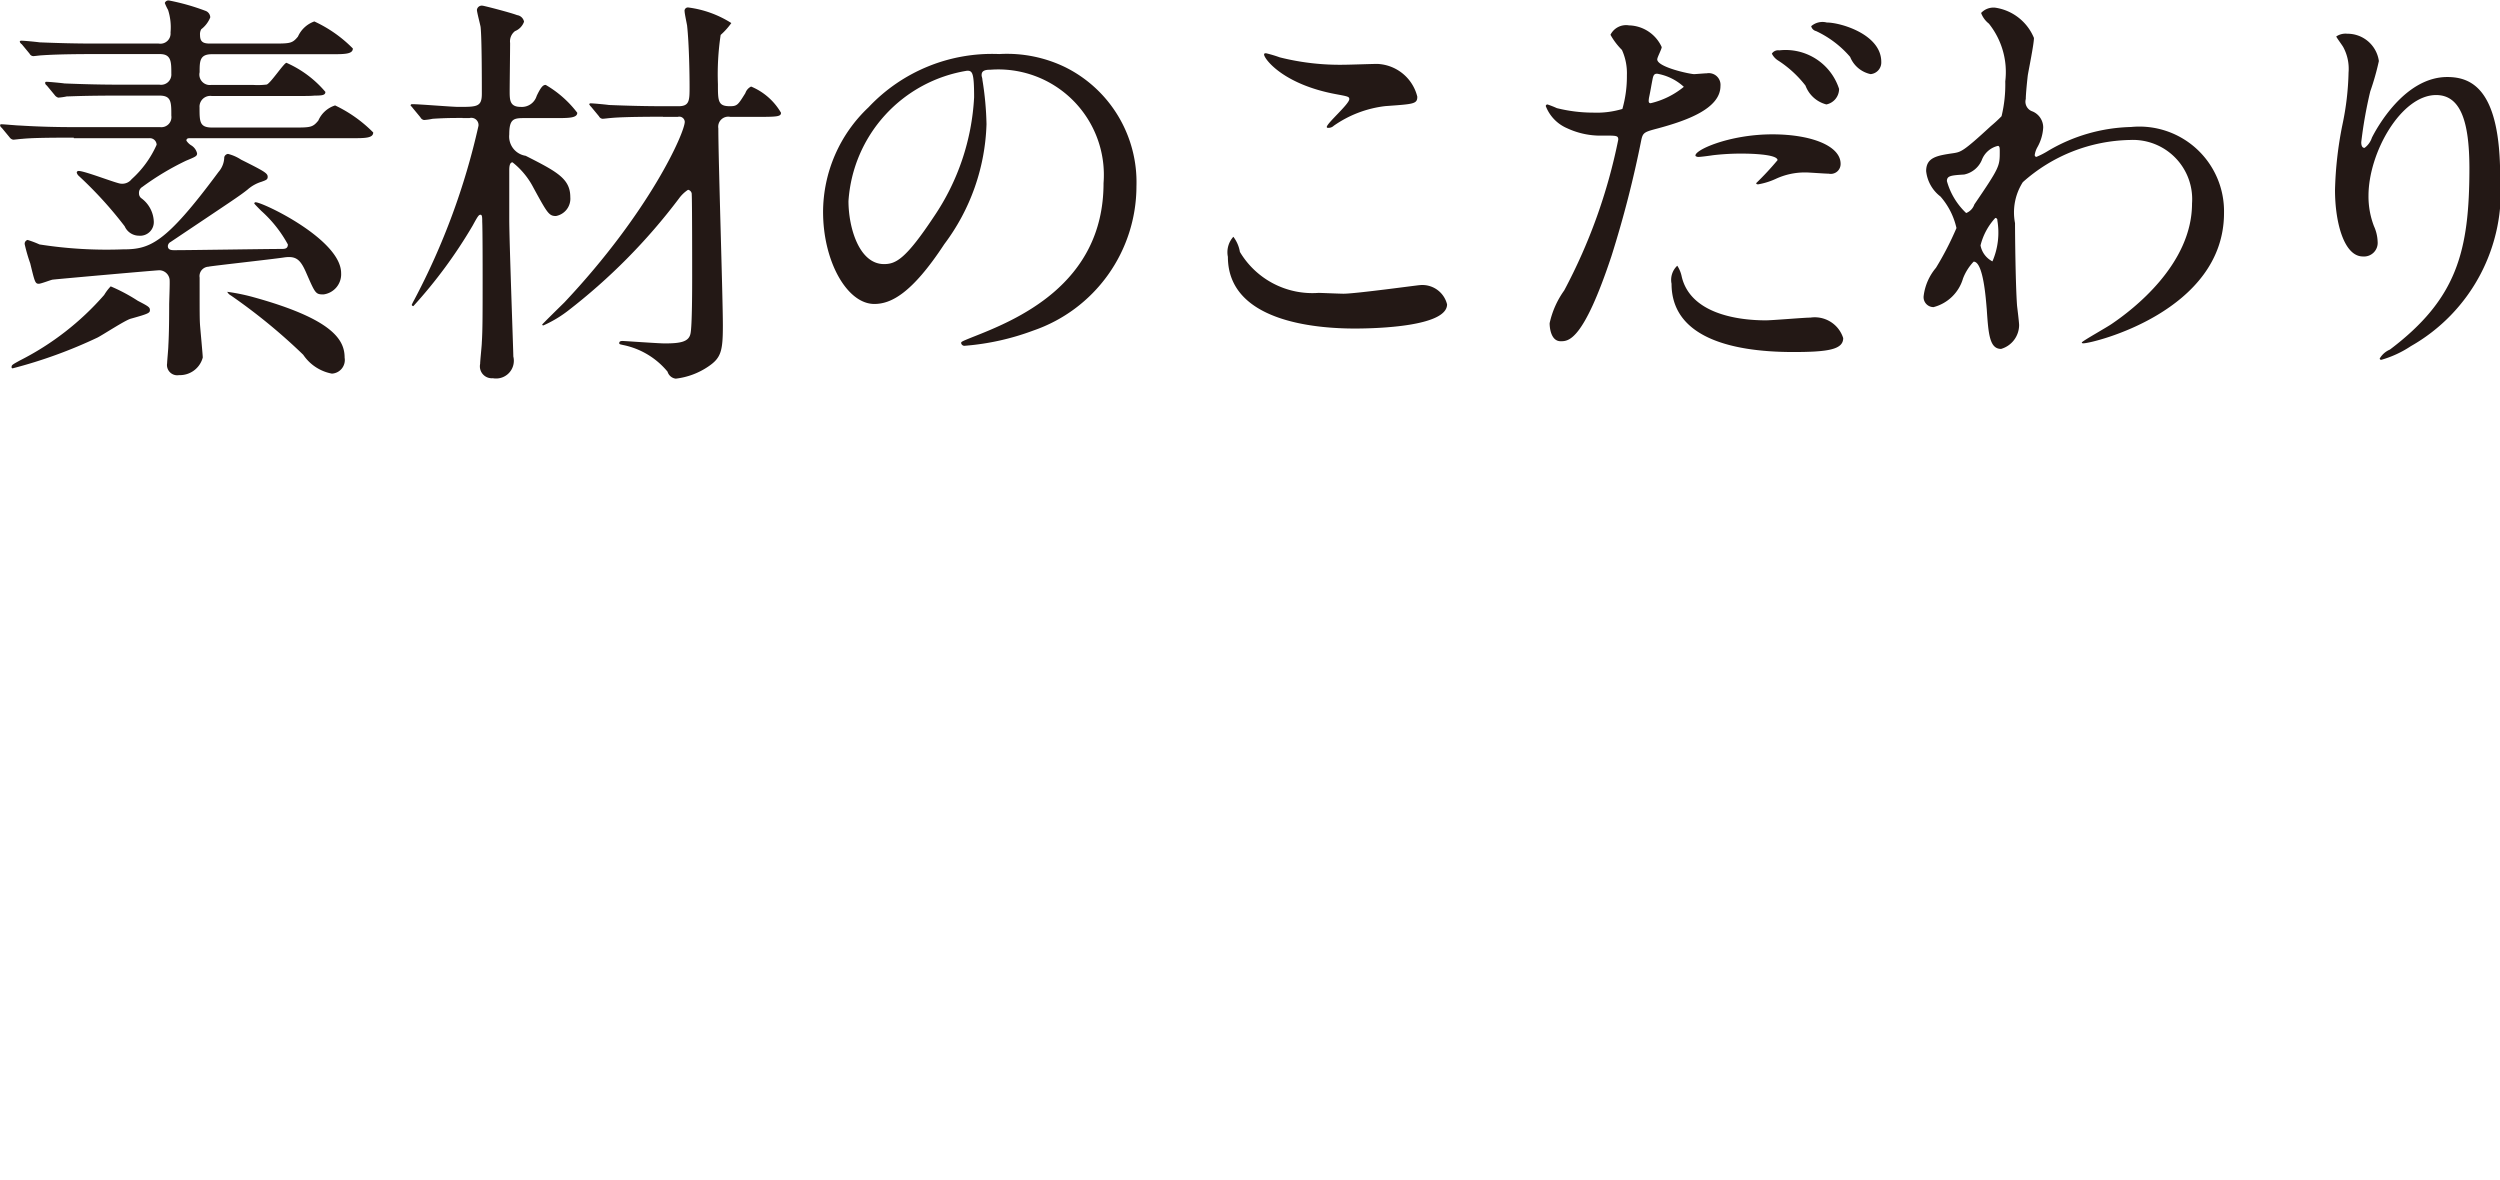 <svg id="レイヤー_1" data-name="レイヤー 1" xmlns="http://www.w3.org/2000/svg" viewBox="0 0 91.535 43.209"><defs><style>.cls-1{fill:#231815;}.cls-2{fill:rgba(0,0,0,0);}</style></defs><title>material</title><path class="cls-1" d="M1286.844,781.221c-1.17,0-1.59.015-1.9,0.045-0.045,0-.271.03-0.315,0.03a0.208,0.208,0,0,1-.135-0.09l-0.285-.345a0.124,0.124,0,0,1-.06-0.1,0.038,0.038,0,0,1,.045-0.03c0.1,0,.57.045,0.66,0.045,0.734,0.045,1.364.06,2.069,0.06h3.09a0.368,0.368,0,0,0,.405-0.42c0-.5,0-0.735-0.436-0.735h-1.484c-1.32,0-1.755.03-1.905,0.03a2.261,2.261,0,0,1-.315.045,0.253,0.253,0,0,1-.135-0.1l-0.285-.345a0.127,0.127,0,0,1-.06-0.09,0.04,0.04,0,0,1,.045-0.045c0.1,0,.57.045,0.66,0.06,0.735,0.03,1.364.045,2.069,0.045h1.41a0.376,0.376,0,0,0,.436-0.4c0-.435,0-0.72-0.42-0.72h-2.43c-1.17,0-1.65.03-1.891,0.045-0.045,0-.27.03-0.314,0.03a0.16,0.16,0,0,1-.135-0.09l-0.285-.345a0.162,0.162,0,0,1-.075-0.1,0.058,0.058,0,0,1,.06-0.03c0.105,0,.57.045,0.66,0.06,0.734,0.03,1.35.045,2.055,0.045h2.311a0.373,0.373,0,0,0,.435-0.405,2.089,2.089,0,0,0-.09-0.825,2,2,0,0,1-.12-0.255,0.142,0.142,0,0,1,.165-0.09,8.129,8.129,0,0,1,1.319.375,0.264,0.264,0,0,1,.181.24,1.025,1.025,0,0,1-.33.435,0.358,0.358,0,0,0-.045.21c0,0.24.1,0.315,0.36,0.315h2.265c0.675,0,.75,0,0.96-0.255a1.036,1.036,0,0,1,.6-0.555,4.8,4.8,0,0,1,1.41.99c0,0.21-.3.21-0.811,0.21h-4.35c-0.449,0-.449.255-0.449,0.66a0.382,0.382,0,0,0,.42.465h1.545a2.66,2.66,0,0,0,.494-0.015c0.15-.06.631-0.795,0.721-0.795a3.951,3.951,0,0,1,1.425,1.065c0,0.12-.12.135-0.39,0.135-0.166.015-.24,0.015-0.93,0.015H1291.9a0.394,0.394,0,0,0-.449.42c0,0.525,0,.735.465,0.735h2.939c0.66,0,.735,0,0.945-0.255a1,1,0,0,1,.615-0.555,4.946,4.946,0,0,1,1.395.99c0,0.21-.3.21-0.795,0.21h-5.91c-0.06,0-.135,0-0.135.09a0.577,0.577,0,0,0,.165.165,0.469,0.469,0,0,1,.226.3c0,0.1-.045.12-0.406,0.27a9.882,9.882,0,0,0-1.6.96,0.245,0.245,0,0,0-.121.225,0.225,0.225,0,0,0,.075.18,1.111,1.111,0,0,1,.466.84,0.5,0.5,0,0,1-.541.54,0.575,0.575,0,0,1-.524-0.345,14.511,14.511,0,0,0-1.681-1.845,0.24,0.24,0,0,1-.074-0.12,0.063,0.063,0,0,1,.074-0.06c0.226,0,1.4.465,1.545,0.465a0.435,0.435,0,0,0,.391-0.165,3.7,3.7,0,0,0,.915-1.26,0.249,0.249,0,0,0-.271-0.24h-2.76Zm2.34,5.97c0.405,0.21.45,0.24,0.45,0.345s-0.06.135-.705,0.315c-0.21.06-1.034,0.6-1.215,0.69a17.462,17.462,0,0,1-3.1,1.125,0.038,0.038,0,0,1-.045-0.045c0-.075.029-0.09,0.3-0.24a10.217,10.217,0,0,0,3.09-2.4,1.748,1.748,0,0,1,.239-0.315A6.413,6.413,0,0,1,1289.184,787.19Zm2.6-1.245a0.345,0.345,0,0,0-.33.4c0,1.35,0,1.5.015,1.74,0.015,0.195.1,1.095,0.1,1.185a0.867,0.867,0,0,1-.869.645,0.376,0.376,0,0,1-.436-0.435c0-.075.045-0.54,0.045-0.645,0.016-.285.03-0.69,0.03-1.485,0-.15.03-0.825,0.015-0.945a0.387,0.387,0,0,0-.375-0.33c-0.1,0-3.66.315-3.914,0.345-0.075.015-.42,0.15-0.5,0.15-0.135,0-.149-0.075-0.314-0.75a6.085,6.085,0,0,1-.2-0.69,0.142,0.142,0,0,1,.105-0.165,3.741,3.741,0,0,1,.436.165,15.88,15.88,0,0,0,3.045.18c0.989,0,1.545-.18,3.51-2.835a0.843,0.843,0,0,0,.209-0.54,0.162,0.162,0,0,1,.136-0.12,1.563,1.563,0,0,1,.479.21c0.87,0.435.975,0.5,0.975,0.63,0,0.1-.06.12-0.225,0.18a1.371,1.371,0,0,0-.51.285c-0.3.24-.555,0.4-2.82,1.92a0.18,0.18,0,0,0-.1.15c0,0.15.149,0.15,0.239,0.15,0.615,0,3.346-.045,3.9-0.045,0.135,0,.255,0,0.255-0.165a4.59,4.59,0,0,0-.975-1.23c-0.03-.03-0.255-0.255-0.255-0.27a0.048,0.048,0,0,1,.045-0.045c0.27,0,3.135,1.365,3.135,2.595a0.743,0.743,0,0,1-.645.78c-0.285,0-.3-0.03-0.615-0.75-0.225-.525-0.375-0.675-0.855-0.6C1294.089,785.675,1291.9,785.916,1291.779,785.945Zm1.619,1.11c2.94,0.81,3.36,1.575,3.36,2.22a0.5,0.5,0,0,1-.466.585,1.627,1.627,0,0,1-1.049-.69A21.055,21.055,0,0,0,1292.6,787a0.314,0.314,0,0,1-.135-0.135A7.378,7.378,0,0,1,1293.4,787.055Z" transform="translate(-1284.145 -776.181)"/><path class="cls-1" d="M1301.082,780.5c-0.375,0-.615,0-1.095.03a2.336,2.336,0,0,1-.315.045,0.181,0.181,0,0,1-.135-0.1l-0.285-.345c-0.029-.045-0.074-0.075-0.074-0.09a0.052,0.052,0,0,1,.06-0.045c0.271,0,1.455.1,1.694,0.1,0.676,0,.855,0,0.855-0.48s0-2.025-.045-2.445c-0.016-.1-0.135-0.54-0.135-0.63a0.179,0.179,0,0,1,.21-0.15c0.045,0,1.034.255,1.26,0.345a0.3,0.3,0,0,1,.255.24,0.574,0.574,0,0,1-.33.345,0.471,0.471,0,0,0-.18.435c0,0.285-.016,1.5-0.016,1.755,0,0.33,0,.585.405,0.585a0.568,0.568,0,0,0,.585-0.405c0.165-.345.24-0.4,0.33-0.4a3.934,3.934,0,0,1,1.155,1.02c0,0.195-.315.195-0.81,0.195h-1.156c-0.375,0-.524.045-0.524,0.6a0.713,0.713,0,0,0,.6.78c1.154,0.585,1.635.84,1.635,1.515a0.645,0.645,0,0,1-.525.69c-0.255,0-.314-0.1-0.824-1.035a2.842,2.842,0,0,0-.766-0.93c-0.12,0-.12.21-0.12,0.3v1.785c0,0.795.149,4.814,0.149,5.024a0.65,0.65,0,0,1-.749.795,0.436,0.436,0,0,1-.466-0.525c0-.12.061-0.675,0.061-0.78,0.03-.465.03-1.05,0.03-2.415,0-.315,0-1.725-0.015-2.01,0-.15,0-0.255-0.061-0.255s-0.09.03-.285,0.39a17.573,17.573,0,0,1-2.175,2.955,0.066,0.066,0,0,1-.06-0.045,1.806,1.806,0,0,1,.09-0.18,25.5,25.5,0,0,0,2.354-6.375,0.263,0.263,0,0,0-.329-0.285h-0.256Zm7.335-.045c-1.306,0-1.74.03-1.89,0.045-0.045,0-.271.03-0.315,0.03a0.161,0.161,0,0,1-.135-0.09l-0.285-.345a0.35,0.35,0,0,1-.075-0.1,0.059,0.059,0,0,1,.061-0.03c0.1,0,.57.045,0.66,0.06,0.734,0.03,1.35.045,2.055,0.045h0.494c0.406,0,.406-0.21.406-0.72,0-.42-0.016-1.545-0.091-2.235-0.015-.09-0.09-0.435-0.09-0.51a0.123,0.123,0,0,1,.135-0.15,3.852,3.852,0,0,1,1.575.57,2.6,2.6,0,0,1-.391.435,9.735,9.735,0,0,0-.1,1.8c0,0.615,0,.81.435,0.81,0.271,0,.3-0.045.57-0.48a0.414,0.414,0,0,1,.21-0.24,2.275,2.275,0,0,1,1.095.96c0,0.135-.135.15-0.779,0.15h-1.08a0.368,0.368,0,0,0-.436.42c0,1.155.166,6.195,0.166,7.215,0,0.93-.061,1.185-0.525,1.5a2.667,2.667,0,0,1-1.2.45,0.358,0.358,0,0,1-.3-0.255,2.839,2.839,0,0,0-1.62-.975c-0.135-.03-0.149-0.03-0.149-0.075,0-.06.06-0.075,0.119-0.075,0.075,0,1.32.09,1.545,0.09,0.586,0,.885-0.06.945-0.36,0.061-.27.061-1.695,0.061-2.1,0-.3,0-2.835-0.016-2.985a0.166,0.166,0,0,0-.135-0.18,1.286,1.286,0,0,0-.33.315,21.614,21.614,0,0,1-4.08,4.125,4.362,4.362,0,0,1-.885.525,0.038,0.038,0,0,1-.045-0.03c0-.015.689-0.69,0.811-0.81,3.135-3.33,4.409-6.225,4.409-6.615a0.2,0.2,0,0,0-.255-0.18h-0.54Z" transform="translate(-1284.145 -776.181)"/><path class="cls-1" d="M1320.086,778.94c0,0.045.029,0.1,0.029,0.165a11.41,11.41,0,0,1,.15,1.62,7.689,7.689,0,0,1-1.545,4.395c-1.2,1.83-1.965,2.19-2.564,2.19-0.99,0-1.875-1.545-1.875-3.375a5.283,5.283,0,0,1,1.664-3.825,6.207,6.207,0,0,1,4.785-1.95,4.886,4.886,0,0,1,2.415.48,4.7,4.7,0,0,1,2.61,4.365,5.593,5.593,0,0,1-3.78,5.28,9.207,9.207,0,0,1-2.49.555,0.123,0.123,0,0,1-.149-0.1c0-.045.029-0.06,0.4-0.21,1.561-.615,4.814-1.905,4.814-5.64a3.863,3.863,0,0,0-4.154-4.155C1320.1,778.73,1320.086,778.851,1320.086,778.94Zm-4.875,4.6c0,0.975.39,2.31,1.3,2.31,0.436,0,.795-0.18,1.83-1.74a8.579,8.579,0,0,0,1.47-4.365c0-.9-0.06-0.975-0.255-0.975A5.18,5.18,0,0,0,1315.211,783.545Z" transform="translate(-1284.145 -776.181)"/><path class="cls-1" d="M1333.338,786.935c0.449,0,2.729-.315,2.8-0.315a0.931,0.931,0,0,1,.99.705c0,0.81-2.551.885-3.375,0.885-1.484,0-4.65-.27-4.65-2.625a0.845,0.845,0,0,1,.2-0.735,1.252,1.252,0,0,1,.24.555,3.089,3.089,0,0,0,2.88,1.5C1332.527,786.905,1333.188,786.935,1333.338,786.935Zm0.045-8.384c0.18,0,1.02-.03,1.186-0.03a1.575,1.575,0,0,1,1.469,1.2c0,0.27-.135.27-1.17,0.345a4.12,4.12,0,0,0-1.89.72,0.271,0.271,0,0,1-.21.075,0.036,0.036,0,0,1-.045-0.03c0-.135.825-0.84,0.825-1.02,0-.09-0.046-0.1-0.479-0.18-1.951-.36-2.641-1.3-2.641-1.455,0-.045.045-0.045,0.075-0.045a4.765,4.765,0,0,1,.5.15A8.994,8.994,0,0,0,1333.383,778.551Z" transform="translate(-1284.145 -776.181)"/><path class="cls-1" d="M1341.417,786.815a20.192,20.192,0,0,0,1.979-5.52c0-.15-0.06-0.15-0.539-0.15a2.889,2.889,0,0,1-1.336-.27,1.443,1.443,0,0,1-.779-0.81,0.063,0.063,0,0,1,.061-0.06,3.315,3.315,0,0,1,.344.135,5.532,5.532,0,0,0,1.336.165,3.281,3.281,0,0,0,1.064-.135,4.334,4.334,0,0,0,.165-1.23,2.061,2.061,0,0,0-.181-0.93,2.508,2.508,0,0,1-.42-0.555,0.637,0.637,0,0,1,.676-0.345,1.352,1.352,0,0,1,1.2.795c0,0.075-.164.375-0.164,0.45,0,0.285,1.2.54,1.35,0.54,0.061,0,.391-0.03.465-0.03a0.429,0.429,0,0,1,.5.465c0,0.84-1.274,1.275-2.265,1.545-0.51.135-.57,0.15-0.631,0.42a40,40,0,0,1-1.094,4.26c-1.035,3.12-1.576,3.12-1.86,3.12-0.36,0-.405-0.5-0.405-0.66A3.246,3.246,0,0,1,1341.417,786.815Zm3.165-6.855a2.981,2.981,0,0,0,1.215-.6,1.934,1.934,0,0,0-.975-0.48c-0.09,0-.135.03-0.166,0.18-0.06.3-.06,0.345-0.135,0.705C1344.507,779.871,1344.492,779.96,1344.582,779.96Zm1.14,6.36c0.315,1.3,1.935,1.59,3.075,1.59,0.255,0,1.395-.1,1.635-0.1a1.091,1.091,0,0,1,1.2.75c0,0.42-.556.51-1.83,0.51-2.431,0-4.455-.615-4.455-2.5a0.708,0.708,0,0,1,.21-0.66A1.156,1.156,0,0,1,1345.722,786.32Zm3.315-5.22c1.424,0,2.5.42,2.5,1.08a0.36,0.36,0,0,1-.435.36c-0.135,0-.72-0.045-0.84-0.045a2.522,2.522,0,0,0-1.11.24,2.612,2.612,0,0,1-.629.195c-0.031,0-.076,0-0.076-0.045a10.72,10.72,0,0,0,.781-0.84c0-.225-1.065-0.24-1.291-0.24a8.873,8.873,0,0,0-1.08.06c-0.09.015-.435,0.06-0.494,0.06a0.182,0.182,0,0,1-.135-0.03C1346.127,781.7,1347.432,781.1,1349.037,781.1Zm2.444-1.665a0.581,0.581,0,0,1-.465.57,1.113,1.113,0,0,1-.765-0.69,4.055,4.055,0,0,0-1.02-.93,0.622,0.622,0,0,1-.211-0.24,0.271,0.271,0,0,1,.27-0.12A2.056,2.056,0,0,1,1351.481,779.436Zm1.545-.99a0.428,0.428,0,0,1-.39.45,1.041,1.041,0,0,1-.75-0.63,3.713,3.713,0,0,0-1.245-.945,0.243,0.243,0,0,1-.181-0.18,0.628,0.628,0,0,1,.57-0.135C1351.541,777.006,1353.026,777.44,1353.026,778.446Z" transform="translate(-1284.145 -776.181)"/><path class="cls-1" d="M1358.564,780.261a0.637,0.637,0,0,1,.391.585,1.645,1.645,0,0,1-.21.72,0.811,0.811,0,0,0-.1.285,0.068,0.068,0,0,0,.059.075,2.929,2.929,0,0,0,.436-0.225,6.236,6.236,0,0,1,3.029-.87,3.1,3.1,0,0,1,3.406,3.15c0,3.6-4.8,4.77-5.146,4.77-0.03,0-.06,0-0.06-0.03,0-.045.945-0.57,1.109-0.69,0.75-.51,2.926-2.16,2.926-4.4a2.17,2.17,0,0,0-2.266-2.325,6.052,6.052,0,0,0-3.93,1.545,2.061,2.061,0,0,0-.285,1.5c0,0.33.016,2.235,0.075,3.03,0.015,0.12.075,0.615,0.075,0.705a0.915,0.915,0,0,1-.66.87c-0.42,0-.465-0.54-0.525-1.455-0.029-.315-0.119-1.74-0.48-1.74a1.866,1.866,0,0,0-.389.615,1.523,1.523,0,0,1-1.08,1.05,0.365,0.365,0,0,1-.36-0.42,1.968,1.968,0,0,1,.45-1.02,11.268,11.268,0,0,0,.75-1.455,2.625,2.625,0,0,0-.586-1.155,1.349,1.349,0,0,1-.524-0.93c0-.51.405-0.57,1.021-0.66,0.254-.045.344-0.06,1.35-0.99a5.021,5.021,0,0,0,.39-0.36,4.928,4.928,0,0,0,.136-1.275,2.837,2.837,0,0,0-.6-2.115,0.89,0.89,0,0,1-.285-0.39,0.622,0.622,0,0,1,.511-0.195,1.82,1.82,0,0,1,1.424,1.11c0,0.225-.194,1.17-0.225,1.365-0.029.24-.074,0.705-0.074,0.87A0.375,0.375,0,0,0,1358.564,780.261Zm-1.859,1.785a0.9,0.9,0,0,1-.645.525c-0.48.03-.631,0.045-0.631,0.24a2.539,2.539,0,0,0,.705,1.17,0.513,0.513,0,0,0,.3-0.315c0.93-1.365.93-1.4,0.93-1.935,0-.12,0-0.195-0.061-0.21A0.834,0.834,0,0,0,1356.705,782.045Zm-0.045,3.12a0.825,0.825,0,0,0,.436.585,2.664,2.664,0,0,0,.18-1.5,0.076,0.076,0,0,0-.075-0.09A2.3,2.3,0,0,0,1356.66,785.166Z" transform="translate(-1284.145 -776.181)"/><path class="cls-1" d="M1373.34,779.661c-1.275,0-2.475,2.1-2.475,3.69a3.036,3.036,0,0,0,.2,1.11,1.506,1.506,0,0,1,.135.57,0.5,0.5,0,0,1-.541.54c-0.689,0-1.02-1.245-1.02-2.43a13.571,13.571,0,0,1,.27-2.385,10.188,10.188,0,0,0,.226-1.92,1.667,1.667,0,0,0-.194-0.93c-0.031-.06-0.256-0.36-0.256-0.39a0.608,0.608,0,0,1,.405-0.1,1.16,1.16,0,0,1,1.155,1,9.381,9.381,0,0,1-.315,1.11,15.859,15.859,0,0,0-.33,1.86c0,0.045,0,.21.12,0.21a0.746,0.746,0,0,0,.27-0.375c0.166-.33,1.186-2.22,2.76-2.22,0.931,0,1.936.5,1.936,3.645a6.5,6.5,0,0,1-3.27,6.209,3.852,3.852,0,0,1-1.08.5,0.053,0.053,0,0,1-.061-0.045,0.791,0.791,0,0,1,.375-0.33c2.461-1.86,2.91-3.6,2.91-6.66C1374.555,780.666,1374.255,779.661,1373.34,779.661Z" transform="translate(-1284.145 -776.181)"/><circle class="cls-2" cx="45.855" cy="39.209" r="4"/></svg>